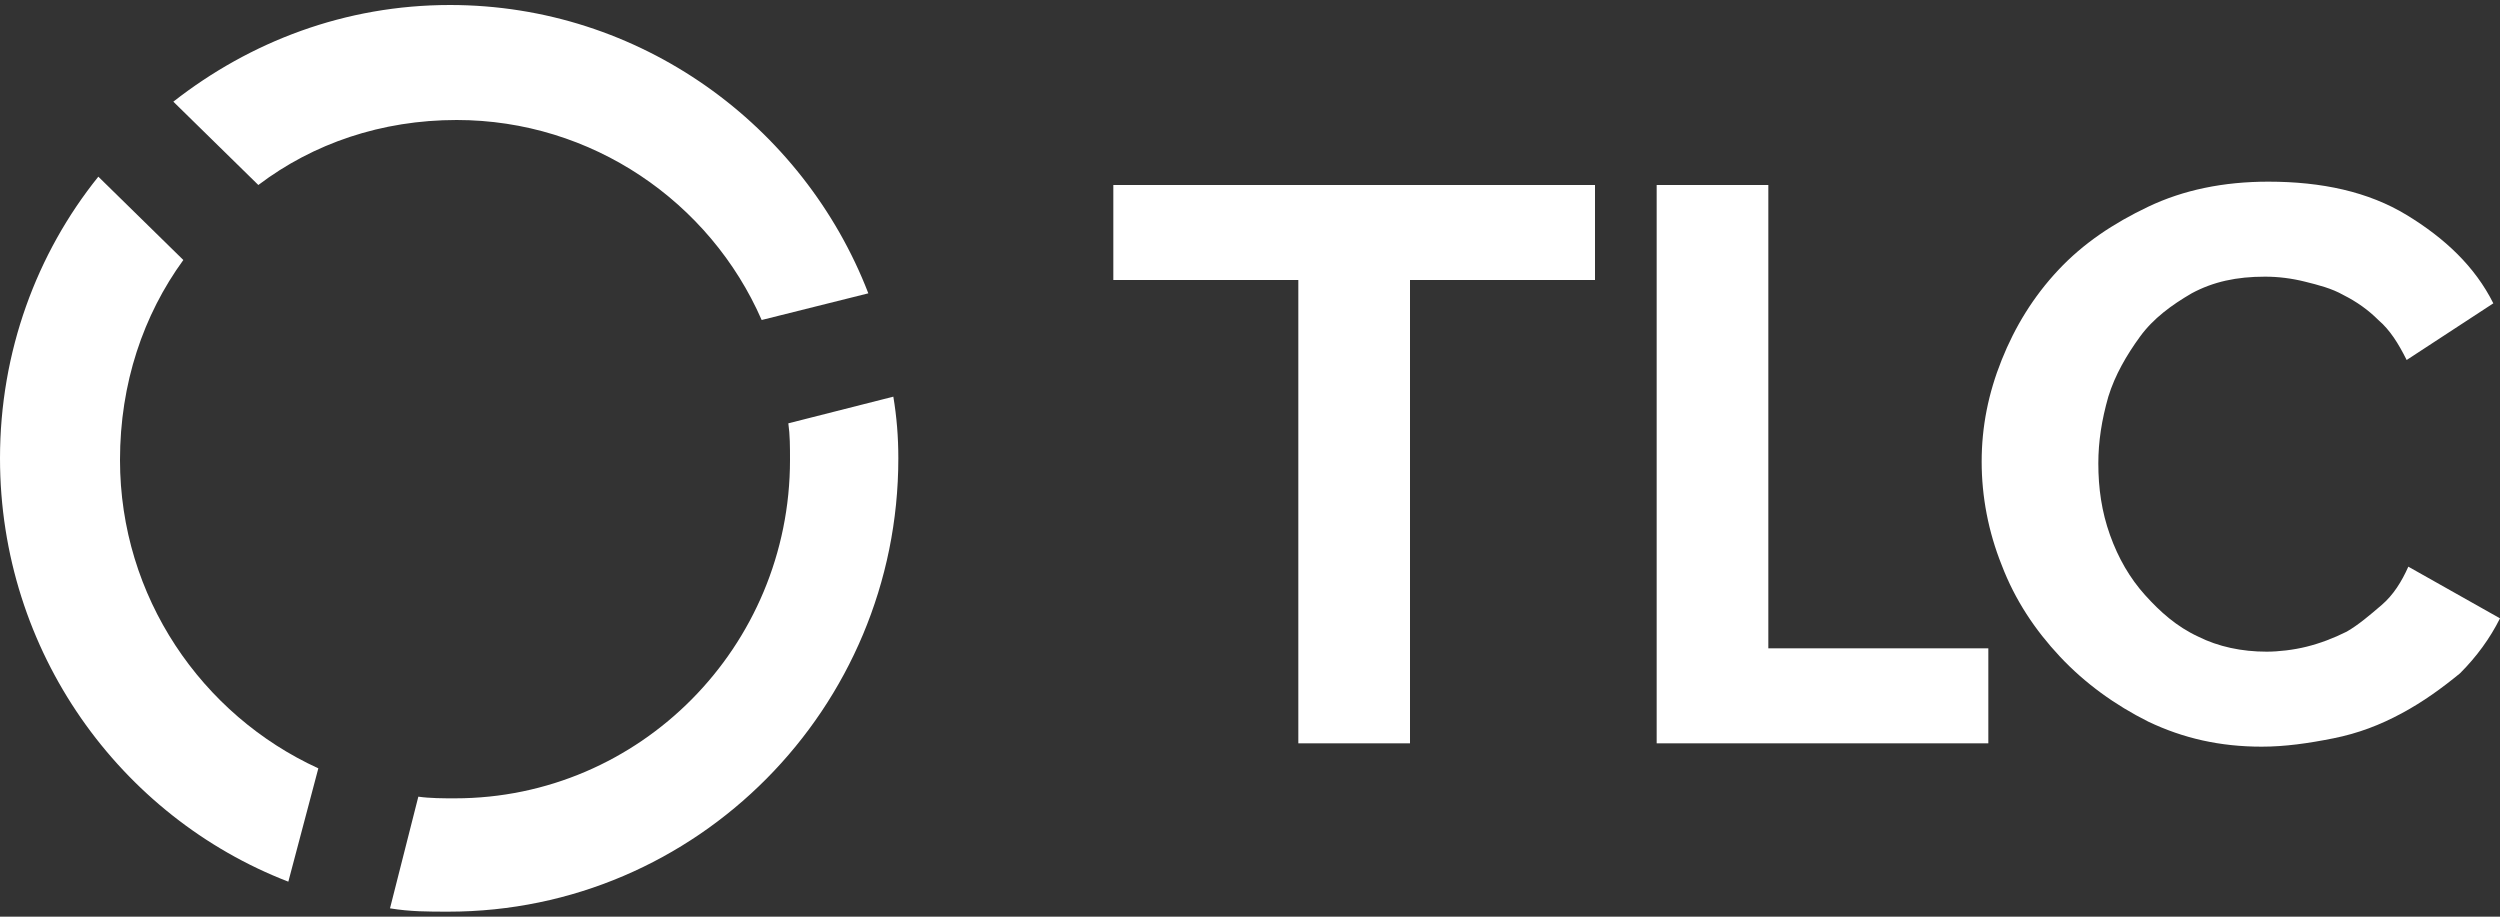 <?xml version="1.0" encoding="utf-8"?>
<svg xmlns="http://www.w3.org/2000/svg" id="Ebene_1" style="enable-background:new 0 0 150 55;" version="1.1" viewBox="0 0 150 55" x="0px" y="0px">
<rect x="0" y="0" width="150" height="55" fill="#333333" stroke="none"/>
<g>
	<defs>
		<rect height="54.4" id="SVGID_1_" width="150" y="0.3"/>
	</defs>
	<clipPath id="SVGID_2_">
		<use href="#SVGID_1_" style="overflow:visible;"/>
	</clipPath>
	<path d="M11,15.6l-5.1-5C2.2,15.2,0,21.1,0,27.5C0,39.1,7.2,49,17.3,52.9l1.8-6.8&#xD;&#xA;		c-7-3.2-11.9-10.3-11.9-18.5C7.2,23,8.6,18.9,11,15.6 M45.7,19.2l6.4-1.6C48.2,7.5,38.4,0.3,27,0.3c-6.3,0-12,2.2-16.6,5.8l5.1,5&#xD;&#xA;		c3.3-2.5,7.4-3.9,11.9-3.9C35.5,7.2,42.6,12.1,45.7,19.2 M53.9,27.5c0-1.3-0.1-2.5-0.3-3.7l-6.3,1.6c0.1,0.7,0.1,1.4,0.1,2.2&#xD;&#xA;		c0,11.2-9,20.3-20.1,20.3c-0.7,0-1.5,0-2.2-0.1l-1.7,6.7c1.2,0.2,2.3,0.2,3.5,0.2C41.8,54.7,53.9,42.5,53.9,27.5" style="clip-path:url(#SVGID_2_);fill:#FFFFFF;"/>
</g>
<polygon points="95.7,11.1 66.8,11.1 66.8,16.8 77.9,16.8 77.9,44.6 84.6,44.6 84.6,16.8 95.7,16.8" style="fill:#FFFFFF;"/>
<polygon points="119.3,44.6 119.3,38.9 106.1,38.9 106.1,11.1 99.4,11.1 99.4,44.6" style="fill:#FFFFFF;"/>
<g>
	<defs>
		<rect height="54.4" id="SVGID_3_" width="150" y="0.3"/>
	</defs>
	<clipPath id="SVGID_4_">
		<use href="#SVGID_3_" style="overflow:visible;"/>
	</clipPath>
	<path d="M120.1,33.9c0.8,2.1,2,3.9,3.5,5.5c1.5,1.6,3.3,2.9,5.3,3.9&#xD;&#xA;		c2.1,1,4.3,1.5,6.8,1.5c1.4,0,2.8-0.2,4.3-0.5c1.5-0.3,2.8-0.8,4.1-1.5c1.3-0.7,2.4-1.5,3.5-2.4c1-1,1.8-2.1,2.4-3.3l-5.5-3.1&#xD;&#xA;		c-0.4,0.9-0.9,1.7-1.6,2.3c-0.7,0.6-1.4,1.2-2.1,1.6c-0.8,0.4-1.6,0.7-2.4,0.9c-0.8,0.2-1.7,0.3-2.4,0.3c-1.5,0-2.9-0.3-4.1-0.9&#xD;&#xA;		c-1.3-0.6-2.3-1.5-3.2-2.5c-0.9-1-1.6-2.2-2.1-3.6c-0.5-1.4-0.7-2.8-0.7-4.3c0-1.3,0.2-2.6,0.6-4c0.4-1.3,1.1-2.5,1.9-3.6&#xD;&#xA;		c0.8-1.1,1.9-1.9,3.1-2.6c1.3-0.7,2.7-1,4.4-1c0.8,0,1.6,0.1,2.4,0.3c0.8,0.2,1.6,0.4,2.3,0.8c0.8,0.4,1.5,0.9,2.1,1.5&#xD;&#xA;		c0.7,0.6,1.2,1.4,1.7,2.4l5.2-3.4c-1.1-2.2-2.9-3.9-5.2-5.3c-2.3-1.4-5.1-2-8.3-2c-2.7,0-5.1,0.5-7.2,1.5c-2.1,1-3.9,2.2-5.4,3.8&#xD;&#xA;		c-1.5,1.6-2.6,3.4-3.4,5.4c-0.8,2-1.2,4-1.2,6.1C118.9,29.8,119.3,31.9,120.1,33.9" style="clip-path:url(#SVGID_4_);fill:#FFFFFF;"/>
</g>
</svg>